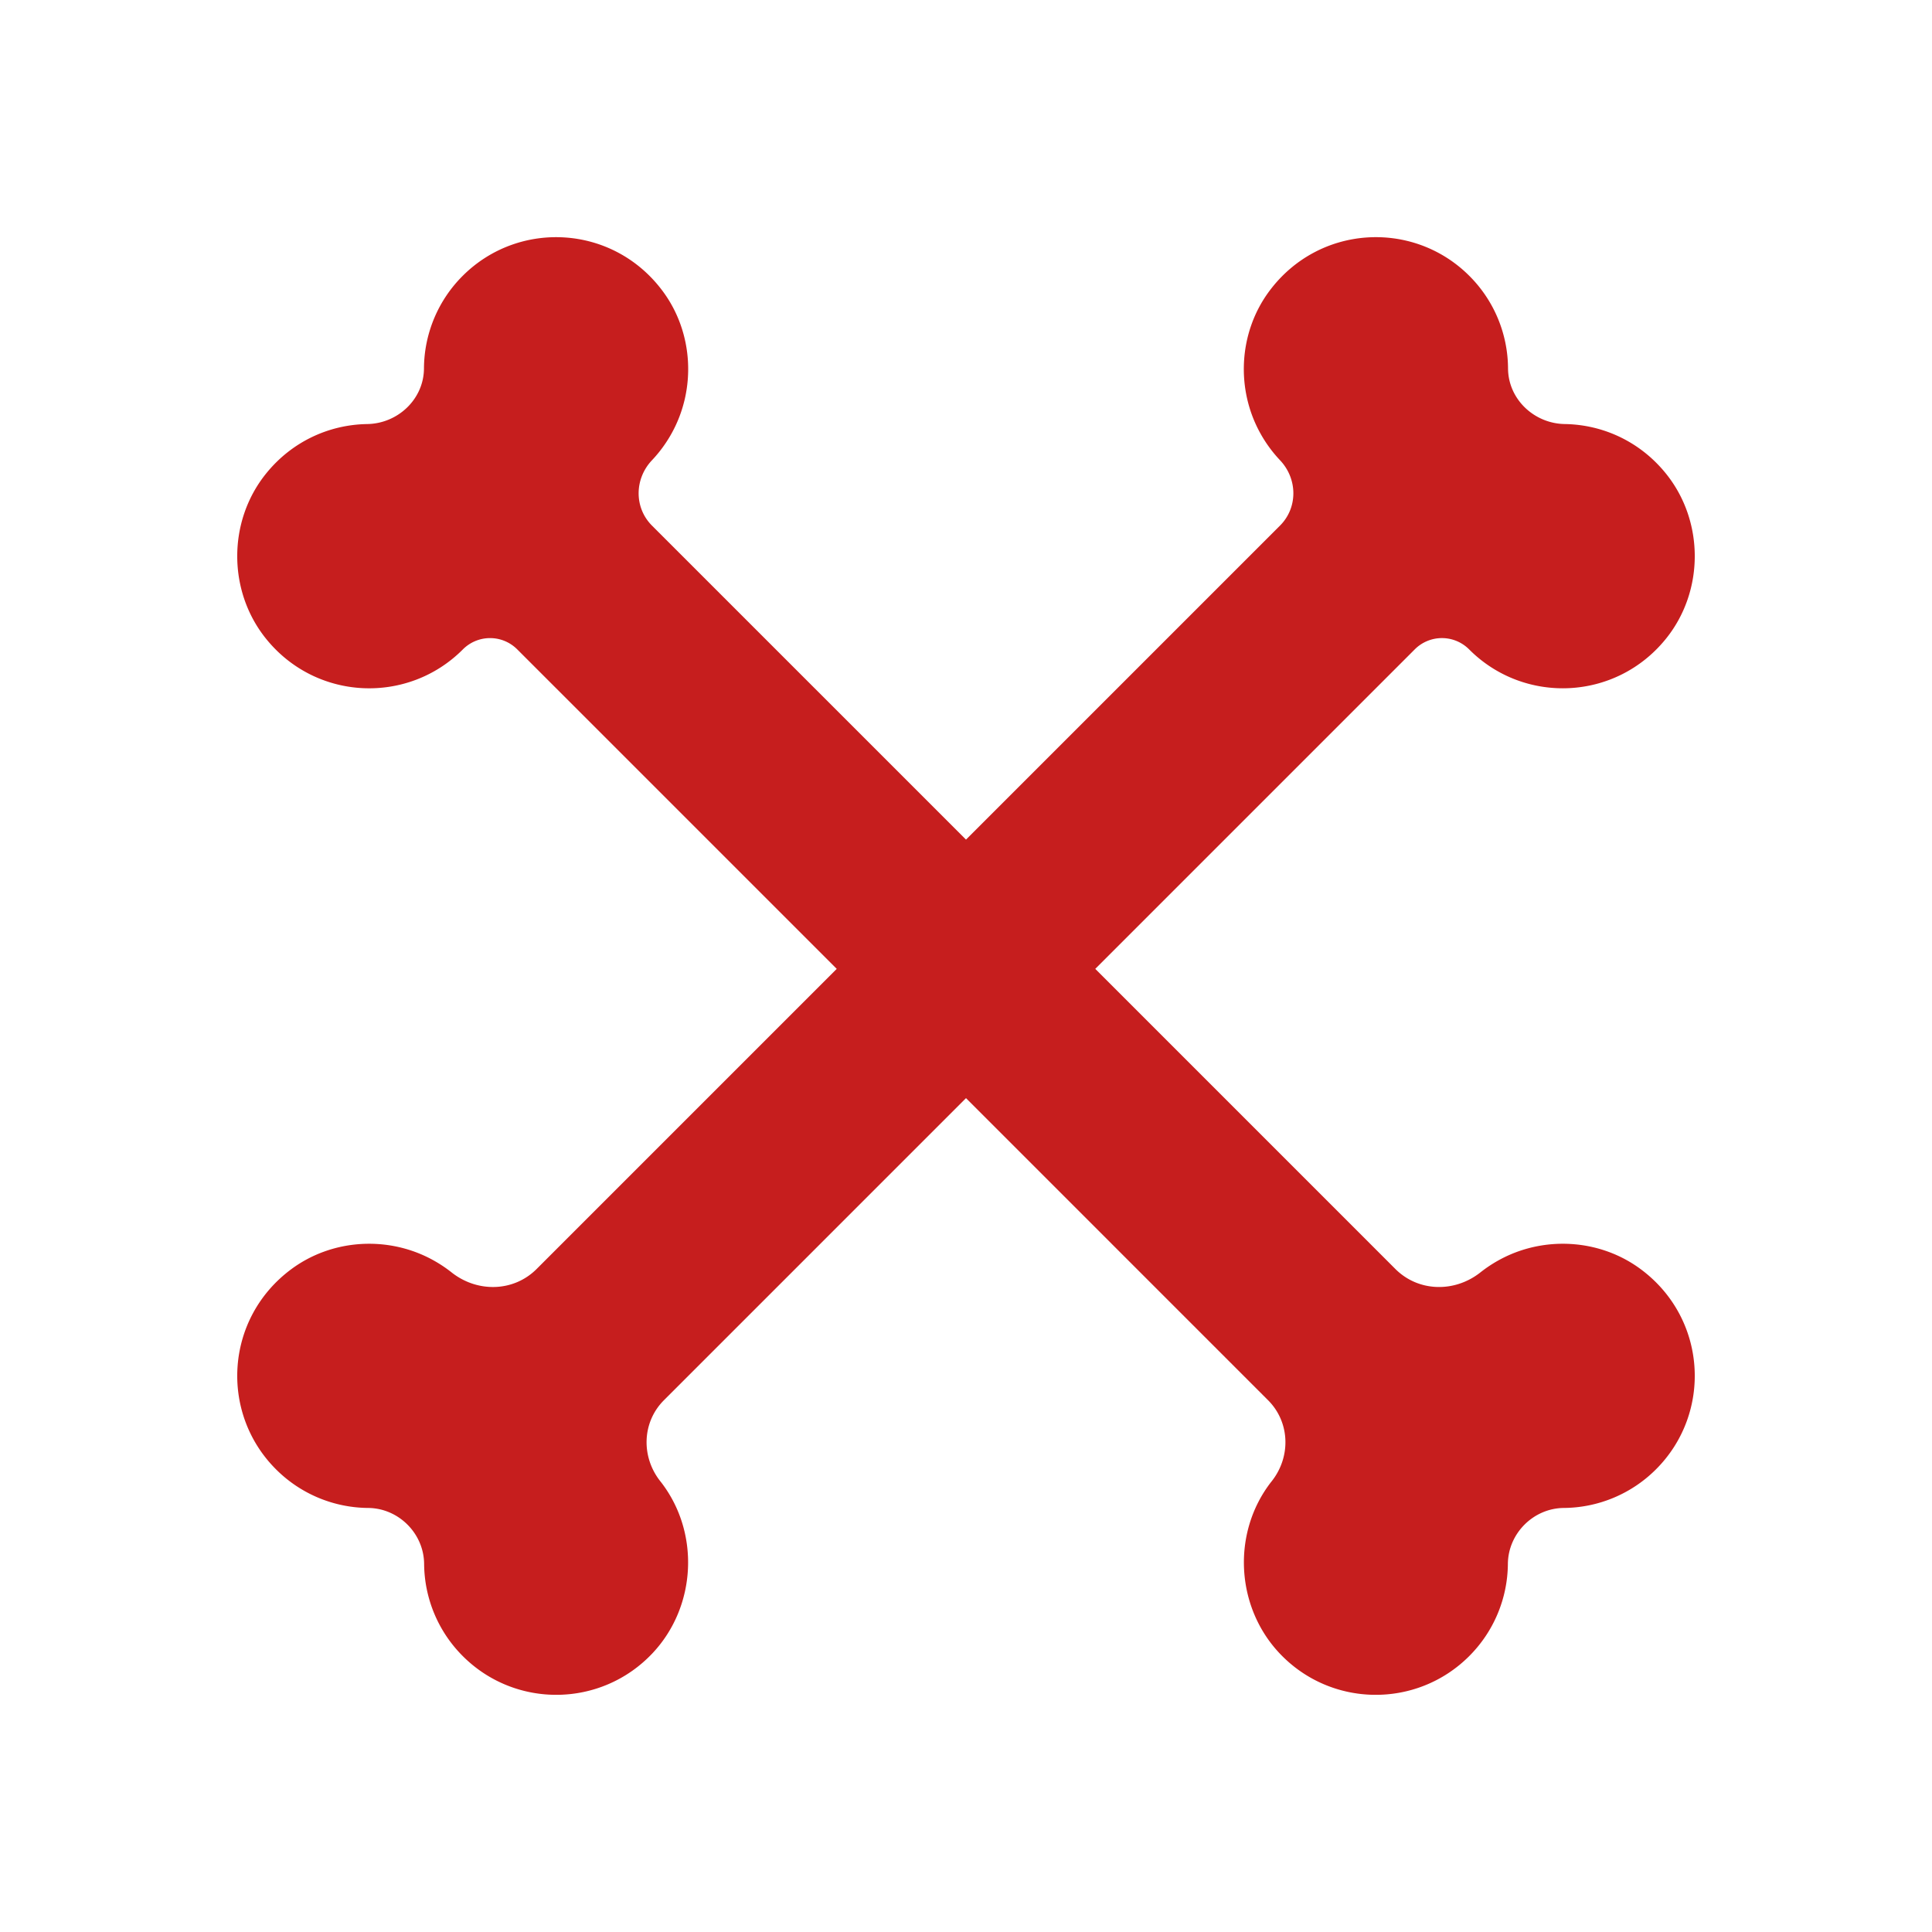 <svg data-bbox="24.559 24.551 150.882 150.897" viewBox="0 0 200 200" height="200" width="200" xmlns="http://www.w3.org/2000/svg" data-type="color">
    <g>
        <path d="M169.844 131.383c-4.263-3.162-10.123-3.488-14.753-.894-.664.372-1.277.784-1.839 1.229-2.656 2.102-6.411 2.039-8.806-.356l-31.064-31.065 33.084-33.085a3.973 3.973 0 0 1 5.609.004l.03.03c5.704 5.704 15.193 5.317 20.384-1.162 3.936-4.913 3.936-12.107 0-17.02-2.711-3.385-6.595-5.107-10.5-5.167-3.179-.049-5.858-2.576-5.878-5.755a13.635 13.635 0 0 0-4.006-9.584c-5.828-5.828-15.606-5.298-20.716 1.59-3.161 4.262-3.488 10.122-.893 14.752a13.745 13.745 0 0 0 2.012 2.743c1.818 1.92 1.864 4.9-.005 6.77L100 86.917 67.497 54.414c-1.869-1.87-1.823-4.85-.005-6.77a13.745 13.745 0 0 0 2.012-2.743c2.595-4.63 2.268-10.49-.893-14.752-5.11-6.888-14.887-7.418-20.716-1.59a13.637 13.637 0 0 0-4.006 9.584c-.02 3.179-2.699 5.706-5.878 5.755-3.904.06-7.789 1.782-10.5 5.167-3.936 4.913-3.936 12.107 0 17.02 5.189 6.479 14.68 6.867 20.384 1.162l.03-.03a3.973 3.973 0 0 1 5.609-.004l33.084 33.085-31.064 31.065c-2.395 2.395-6.15 2.457-8.806.356a13.881 13.881 0 0 0-1.839-1.229c-4.63-2.594-10.49-2.268-14.753.894-6.887 5.109-7.419 14.887-1.59 20.714a13.634 13.634 0 0 0 9.549 4.005c3.151.028 5.762 2.639 5.79 5.791a13.635 13.635 0 0 0 4.006 9.548c5.445 5.446 14.341 5.34 19.653-.318 4.529-4.825 4.917-12.444.873-17.682l-.09-.113c-1.992-2.527-1.891-6.104.383-8.379L100 113.68l31.27 31.27c2.274 2.275 2.376 5.853.383 8.379l-.09.113c-4.044 5.238-3.655 12.857.873 17.682 5.312 5.658 14.207 5.764 19.653.318a13.639 13.639 0 0 0 4.006-9.548c.028-3.151 2.639-5.762 5.79-5.791a13.636 13.636 0 0 0 9.549-4.005c5.829-5.828 5.298-15.606-1.59-20.715z" fill="#C61E1E" data-color="1"/>
    </g>
</svg>
